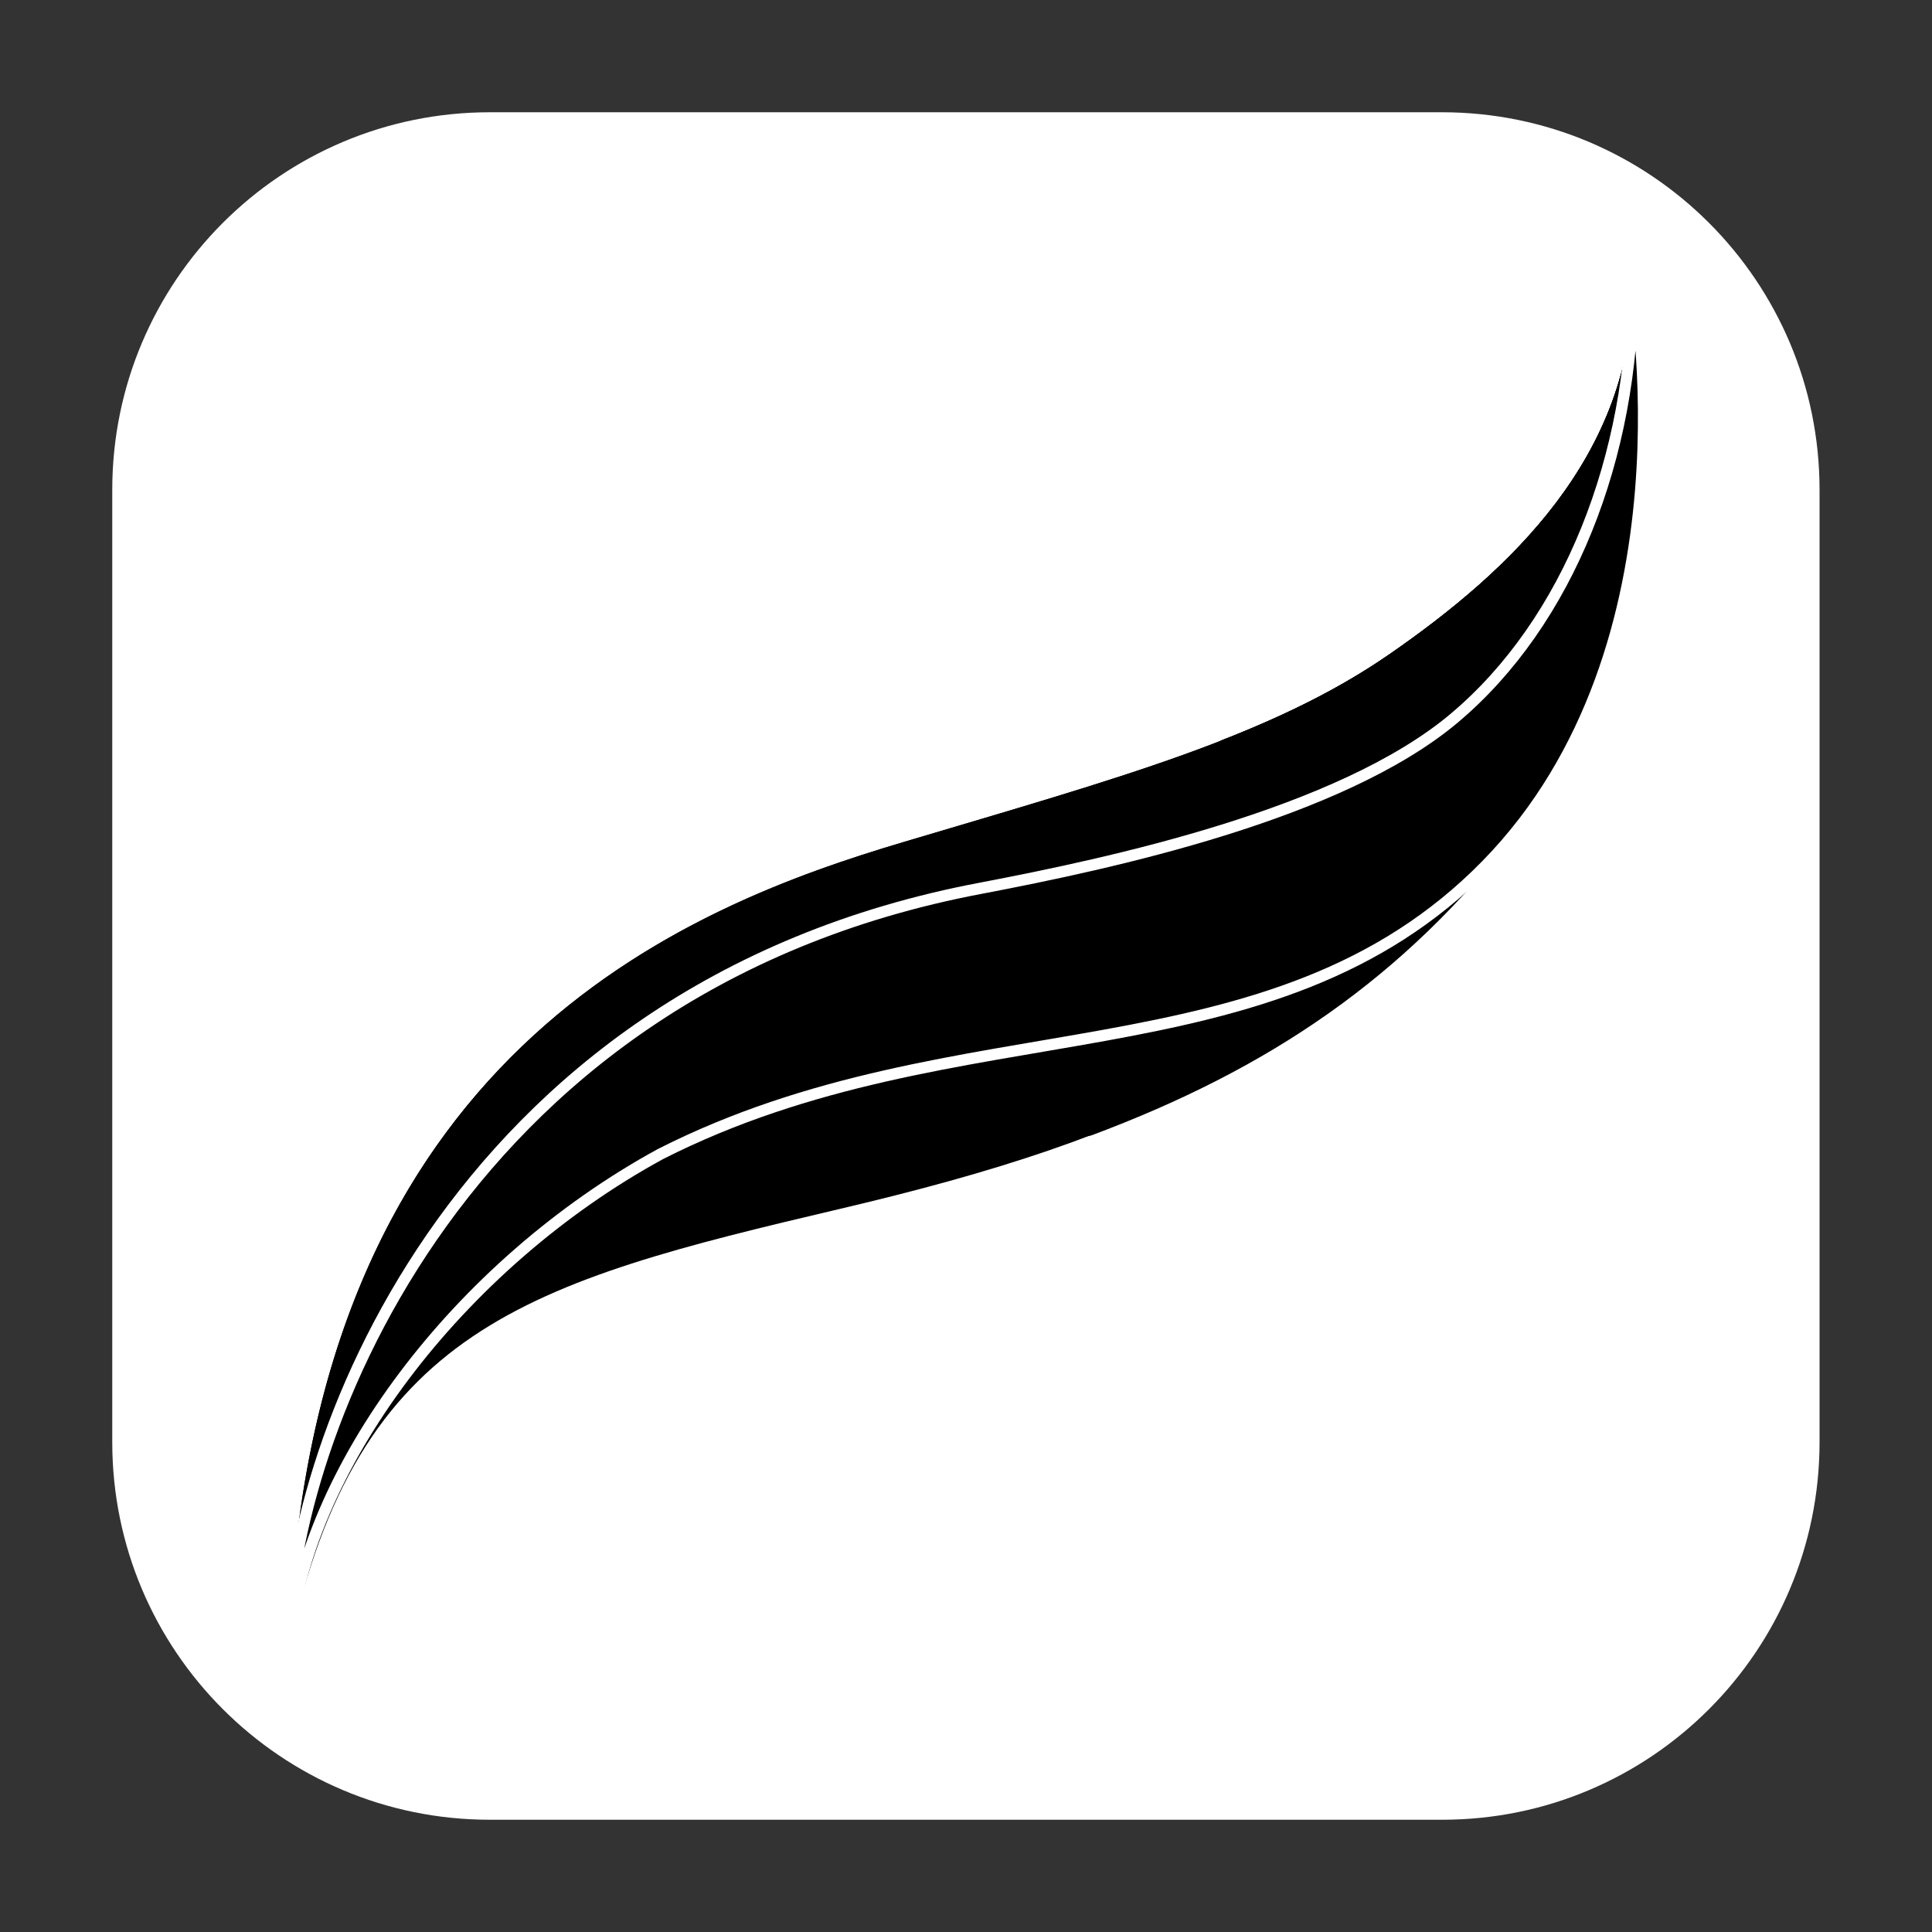 <svg xmlns="http://www.w3.org/2000/svg" xmlns:xlink="http://www.w3.org/1999/xlink" viewBox="0 0 1024 1024"><rect x="0" y="0" width="1024" height="1024" fill="#333333" stroke="none"/><defs><style>      .cls-1 {        fill: url(#Degradado_sin_nombre_6);      }      .cls-2 {        fill: #fff;      }      .cls-3 {        fill: url(#Degradado_sin_nombre_2);      }      .cls-4 {        stroke: #fff;        stroke-miterlimit: 10;        stroke-width: 6px;      }    </style><linearGradient id="Degradado_sin_nombre_2" data-name="Degradado sin nombre 2" x1="349" y1="-320.3" x2="178.7" y2="337" gradientTransform="translate(0 428.7)" gradientUnits="userSpaceOnUse"><stop offset=".4" stop-color="#9e010a"></stop><stop offset=".6" stop-color="#fc56a4"></stop><stop offset=".7" stop-color="#f2a780"></stop><stop offset=".7" stop-color="#ffc78a"></stop></linearGradient><linearGradient id="Degradado_sin_nombre_6" data-name="Degradado sin nombre 6" x1="409.5" y1="586" x2="205.2" y2="464.4" gradientTransform="translate(0 428.7)" gradientUnits="userSpaceOnUse"><stop offset="0" stop-color="#4226a2"></stop><stop offset=".3" stop-color="#7357cb"></stop><stop offset=".6" stop-color="#3b8fe4"></stop></linearGradient></defs><g><g id="Capa_1"><g><path class="cls-2" d="M764.4,964.5h-504.8c-110.5,0-200.1-89.6-200.1-200.1v-504.8c0-110.5,89.6-200.1,200.1-200.1h504.7c110.5,0,200.1,89.6,200.1,200.1v504.7c0,110.6-89.5,200.2-200,200.2Z"></path><g><path d="M478.9,446.3c-114.3,34-316.2,111.9-325.9,428,36.5-170.2,126.5-194.6,291.9-233.5,165.4-38.8,255.3-82.6,355.1-201.8,99.7-119.2,65.7-289.4,65.7-289.4,0,92.4-65.7,153.2-128.9,197s-143.6,65.7-257.9,99.7Z"></path><g><path class="cls-3" d="M153,874.4s0-.1,0,0c.3-8.2.7-16.1,1.2-23.9-.9,8.4-1.4,16.4-1.2,23.9Z"></path><path d="M578.4,601.8c-85.9,16.2-173.4,14.3-230.8,29.4-102.1,26.7-187.2,148.3-194.6,243.1.3-8.1.7-16,1.2-23.9,11.3-103.2,106.4-272.5,315-365.2,66.4-29.5,126.2-60.8,178.2-92.8,33.6-13.1,63-27.6,89.3-45.8,63.2-43.8,128.9-104.6,128.9-197,0,0,5.4,138.8-39.6,257.6-6.2,11.3-13.2,22.2-21.2,32.5-60.6,78.7-132.1,126.9-226.4,162.1Z"></path></g><path d="M154.4,846.4c-.6,9.1-1.1,18.4-1.4,27.9-.6-8.6-.1-18,1.4-27.9,20.4-292.9,213.6-367.1,324.5-400.1,114.3-34,194.6-55.9,257.8-99.7s128.9-104.6,128.9-197c0,0,34.1,170.2-65.7,289.4-99.7,119.2-182.4,70.5-347.8,109.4-150.9,35.6-281.6,194.7-297.7,298Z"></path><g><path d="M410.8,565.5c155.7-29.2,252.9-26.8,360-141.1,107-114.3,94.8-274.8,94.8-274.8,0,92.4-65.7,153.2-128.9,197-26.4,18.3-55.8,32.7-89.3,45.8-52,32-123.9,64.7-190.3,94.2-208.6,92.7-291.6,260.6-302.9,363.8-.5,7.8-.9,15.7-1.2,23.9,7.4-94.9,102.2-279.6,257.8-308.8Z"></path><path class="cls-1" d="M153,874.4s0-.1,0,0c.3-8.2.7-16.1,1.2-23.9-.9,8.4-1.4,16.4-1.2,23.9Z"></path></g><path class="cls-4" d="M520.3,470.7c-284.6,53.5-369.7,304.8-367.3,403.7,7.3-94.8,90-204.3,197-262.7,158.1-80.3,323.5-36.5,437.8-153.2s77.8-308.9,77.8-308.9c0,92.4-34.1,180-94.9,231.1-60.7,51-182.3,77-250.4,90Z"></path></g></g></g></g></svg>